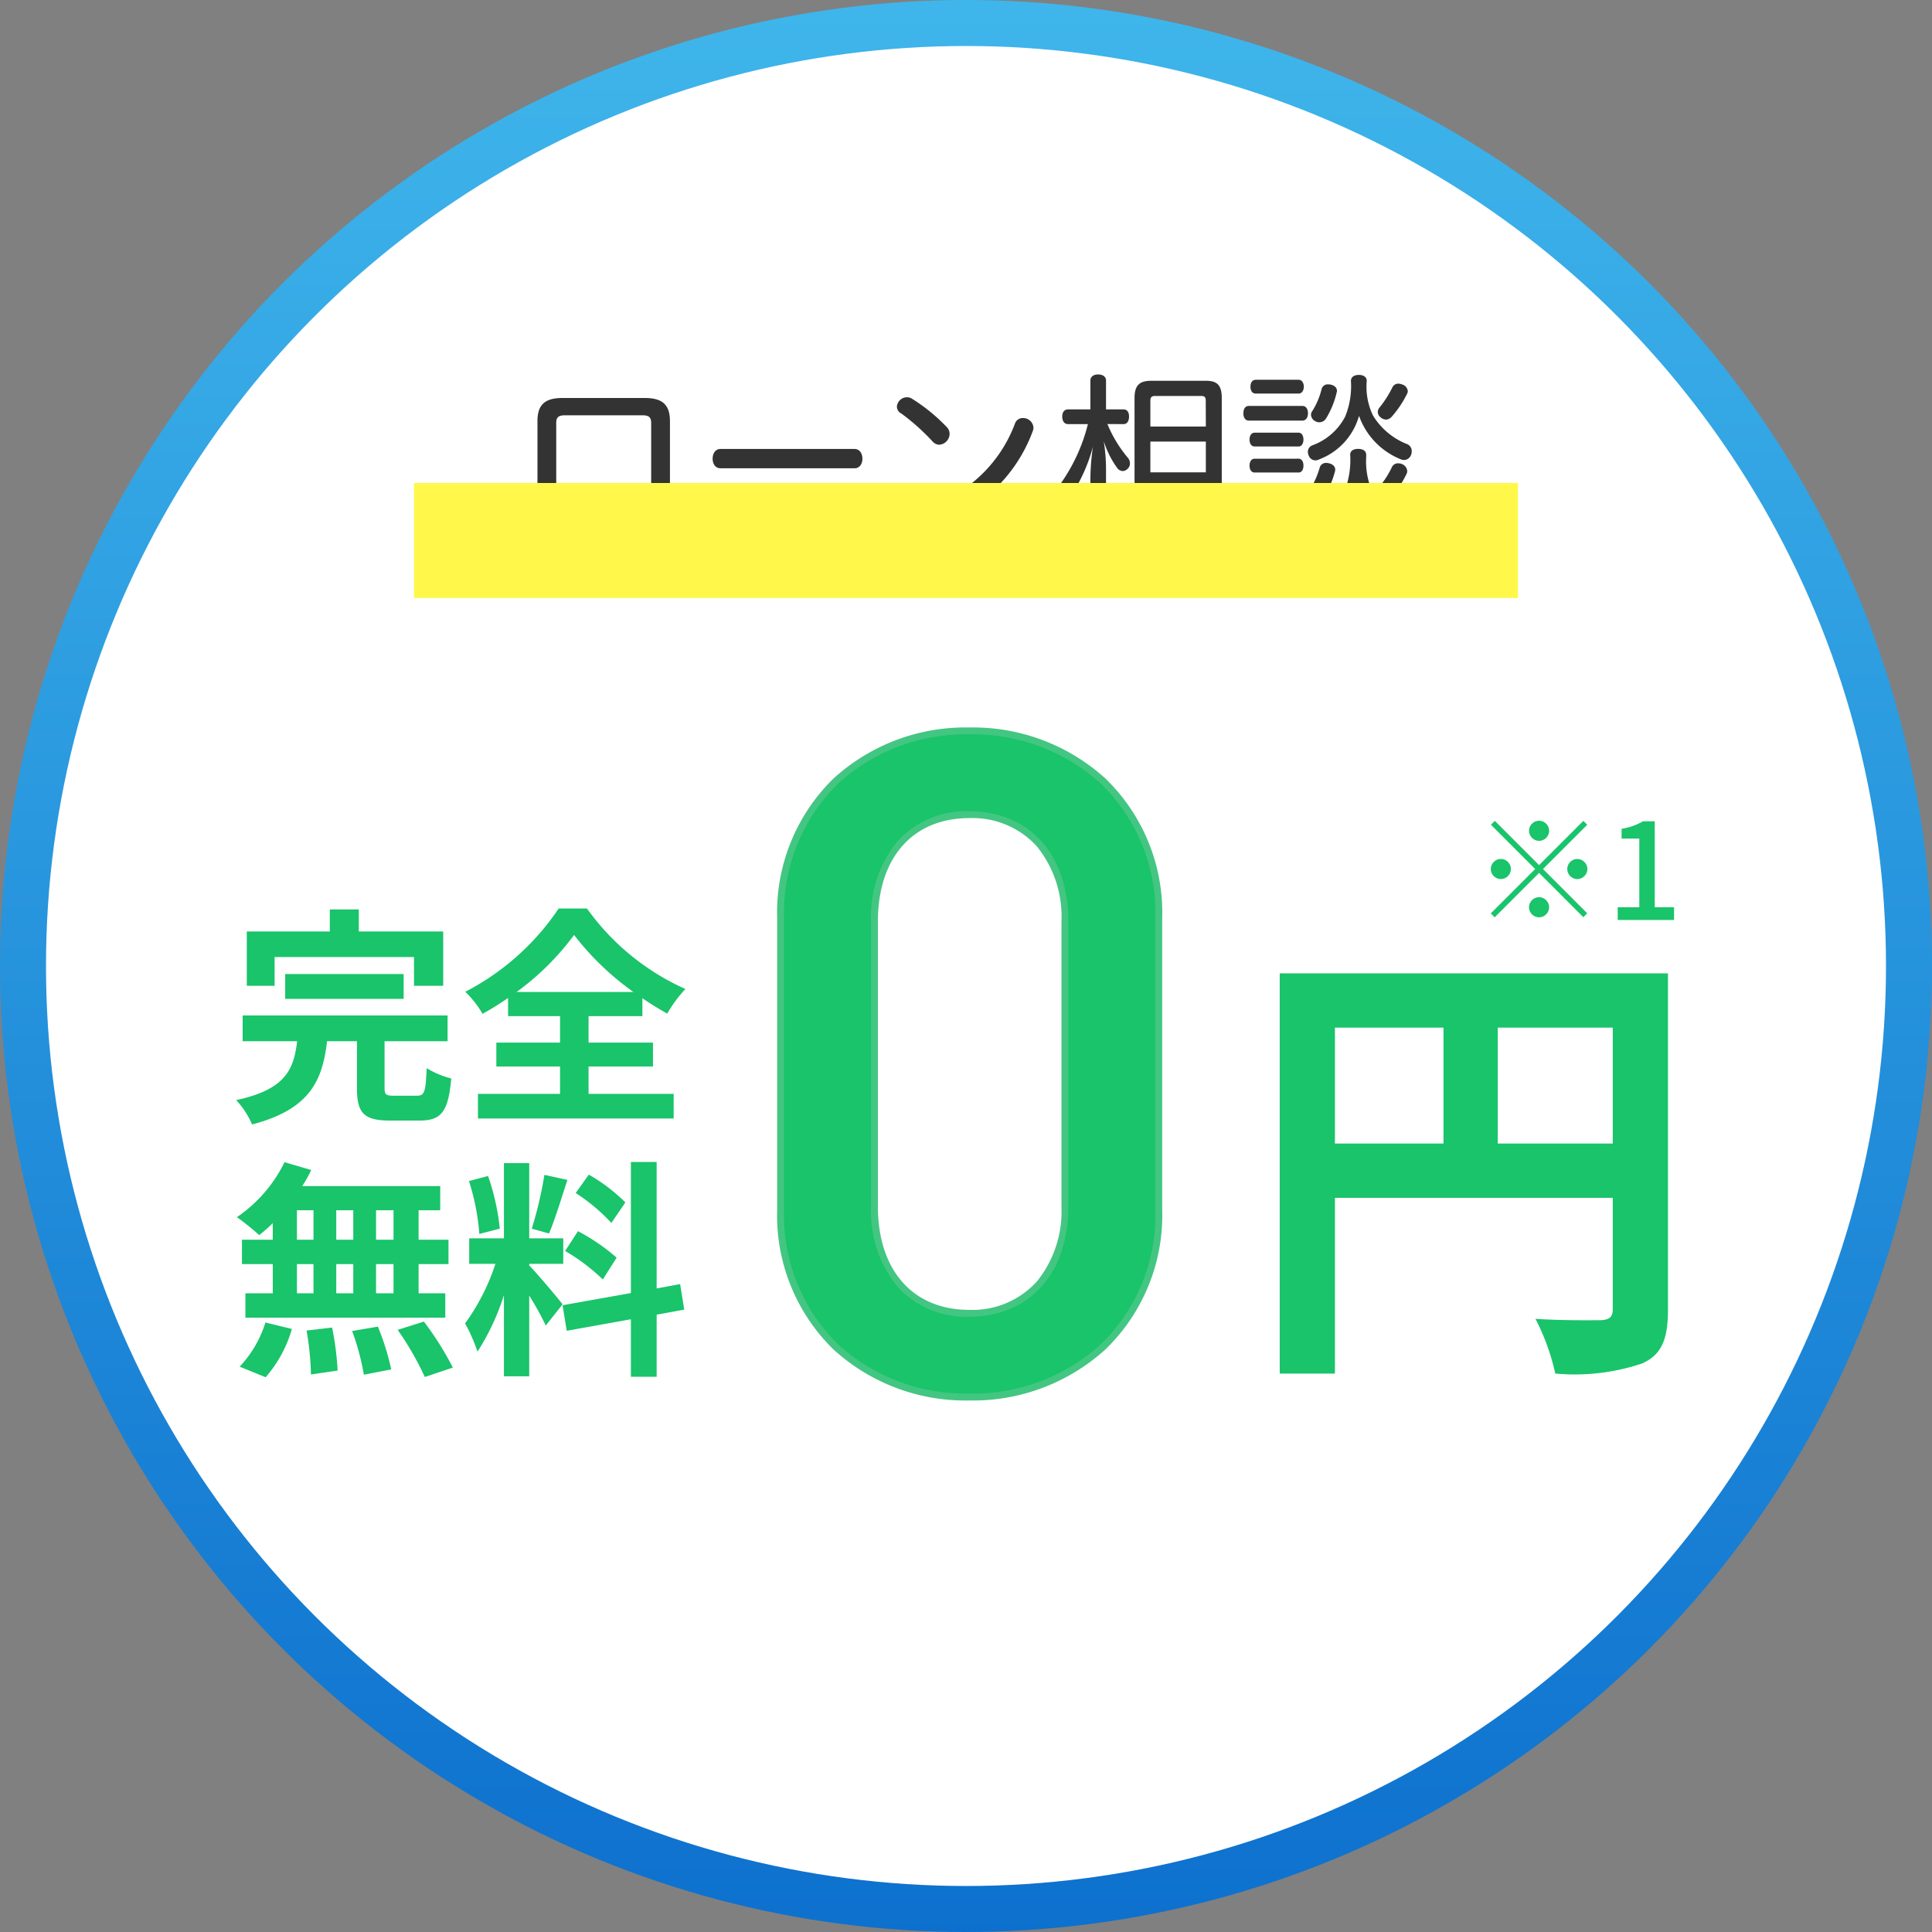 <svg xmlns="http://www.w3.org/2000/svg" xmlns:xlink="http://www.w3.org/1999/xlink" width="84" height="84" viewBox="0 0 84 84">
  <rect x="0" y="0" width="84" height="84" fill="#808080" stroke="none"/>
  <defs>
    <style>
      .cls-1 {
        fill: url(#linear-gradient);
      }

      .cls-2 {
        fill: #fff;
      }

      .cls-3 {
        fill: #333;
      }

      .cls-4 {
        fill: #19c46a;
      }

      .cls-5 {
        fill: #43c681;
      }

      .cls-6 {
        fill: #fff84a;
        mix-blend-mode: multiply;
        isolation: isolate;
      }
    </style>
    <linearGradient id="linear-gradient" x1="0.5" y1="1" x2="0.5" gradientUnits="objectBoundingBox">
      <stop offset="0" stop-color="#0d70ce"/>
      <stop offset="1" stop-color="#3fb6eb"/>
    </linearGradient>
  </defs>
  <g id="グループ_225" data-name="グループ 225" transform="translate(-1446 -40)">
    <circle id="楕円形_15" data-name="楕円形 15" class="cls-1" cx="42" cy="42" r="42" transform="translate(1446 40)"/>
    <circle id="楕円形_5" data-name="楕円形 5" class="cls-2" cx="40" cy="40" r="40" transform="translate(1448 42)"/>
    <path id="パス_1148" data-name="パス 1148" class="cls-3" d="M-18.632-1.2c0,.68.3,1,1.08,1h3.592c.792,0,1.088-.32,1.088-1V-4.688c0-.688-.3-1.008-1.088-1.008h-3.592c-.784,0-1.08.32-1.08,1.008Zm4.944-.08c0,.224-.08.328-.384.328H-17.44c-.3,0-.376-.1-.376-.328V-4.608c0-.232.08-.336.376-.336h3.368c.3,0,.384.1.384.336Zm8.84-1.36c.232,0,.344-.2.344-.416s-.112-.424-.344-.424h-5.824c-.232,0-.344.208-.344.424s.112.416.344.416Zm2.5,2.688A6.7,6.7,0,0,0,2.9-4.248a.407.407,0,0,0,.032-.176.449.449,0,0,0-.464-.4.353.353,0,0,0-.336.232,6,6,0,0,1-4.7,3.84A.388.388,0,0,0-2.9-.368a.413.413,0,0,0,.4.432A1.233,1.233,0,0,0-2.352.048Zm-.224-5.776a.442.442,0,0,0-.432.4.34.34,0,0,0,.2.312A9.465,9.465,0,0,1-1.448-3.8a.4.4,0,0,0,.28.136.485.485,0,0,0,.456-.464.43.43,0,0,0-.12-.3A7.864,7.864,0,0,0-2.36-5.672.4.4,0,0,0-2.576-5.728ZM6.848-4.56c.16,0,.24-.136.24-.328s-.08-.312-.24-.312h-.76V-6.456c0-.168-.144-.264-.344-.264s-.336.1-.336.264V-5.2H4.432c-.16,0-.248.128-.248.312s.088.328.248.328H5.3A7.687,7.687,0,0,1,4.088-1.936a.387.387,0,0,0-.072.216.381.381,0,0,0,.112.272.34.34,0,0,0,.216.088.321.321,0,0,0,.264-.152A7.275,7.275,0,0,0,5.52-3.584a10.25,10.25,0,0,0-.112,1.408V.368c0,.176.128.272.336.272s.344-.1.344-.272V-2.584a7.781,7.781,0,0,0-.1-1.24,4.043,4.043,0,0,0,.584,1.168.305.305,0,0,0,.248.136.3.3,0,0,0,.208-.1.3.3,0,0,0,.1-.232.387.387,0,0,0-.08-.232,5.576,5.576,0,0,1-.9-1.48Zm.48,4.184c0,.544.232.736.728.736h2.376c.48,0,.688-.192.688-.736V-5.7c0-.56-.208-.744-.688-.744H8.056c-.5,0-.728.184-.728.744Zm3.1-4.08H8.016V-5.584c0-.16.072-.2.208-.2h2c.136,0,.2.04.2.2Zm0,.656v1.336H8.016V-3.8Zm0,1.992V-.5c0,.152-.064.2-.2.2h-2c-.136,0-.208-.048-.208-.2V-1.808ZM15.848-6.28a.456.456,0,0,0-.1-.008.272.272,0,0,0-.288.208,3.218,3.218,0,0,1-.424.984A.253.253,0,0,0,15-4.968a.333.333,0,0,0,.2.288.325.325,0,0,0,.168.04.346.346,0,0,0,.288-.168,3.826,3.826,0,0,0,.464-1.144.119.119,0,0,0,.008-.056C16.128-6.136,16.032-6.24,15.848-6.28Zm3.128,0a.546.546,0,0,0-.184-.04.282.282,0,0,0-.256.168,4.719,4.719,0,0,1-.552.864.306.306,0,0,0-.08.2.292.292,0,0,0,.12.232.388.388,0,0,0,.24.1.348.348,0,0,0,.24-.12,4.509,4.509,0,0,0,.68-1.016.221.221,0,0,0,.024-.1A.331.331,0,0,0,18.976-6.28ZM15.784-2.856a.292.292,0,0,0-.112-.016.28.28,0,0,0-.288.184,3.7,3.7,0,0,1-.432.976.283.283,0,0,0-.048.152.346.346,0,0,0,.16.28.477.477,0,0,0,.224.064.307.307,0,0,0,.256-.144,4.033,4.033,0,0,0,.5-1.152.221.221,0,0,0,.008-.072C16.056-2.712,15.952-2.816,15.784-2.856Zm3.168.032a.407.407,0,0,0-.16-.032.292.292,0,0,0-.272.16,3.761,3.761,0,0,1-.536.84.282.282,0,0,0-.056.168.328.328,0,0,0,.152.256.368.368,0,0,0,.232.088.308.308,0,0,0,.232-.112,4.306,4.306,0,0,0,.616-.952.282.282,0,0,0,.024-.112A.354.354,0,0,0,18.952-2.824ZM14.464-5.888c.136,0,.224-.136.224-.3s-.088-.3-.224-.3H12.6c-.152,0-.232.12-.232.3s.08.3.232.3Zm0,2.3c.136,0,.208-.144.208-.3s-.072-.3-.208-.3H12.552c-.152,0-.224.136-.224.3s.072.3.224.3ZM12.3-5.352c-.16,0-.24.136-.24.32s.08.32.24.32h2.32c.168,0,.248-.144.248-.32s-.08-.32-.248-.32ZM14.672-1.36c0-.408-.184-.576-.6-.576H12.936c-.416,0-.608.168-.608.576v1.2c0,.416.192.584.608.584h1.136c.416,0,.6-.168.6-.584Zm-1.688.16c0-.136.056-.176.2-.176h.64c.136,0,.2.04.2.176v.872c0,.136-.064.176-.2.176h-.64c-.144,0-.2-.04-.2-.176Zm1.48-1.256c.136,0,.208-.136.208-.3s-.072-.3-.208-.3H12.552c-.152,0-.224.136-.224.3s.072.3.224.3ZM17.088-4.92A3.18,3.18,0,0,0,18.88-3.04a.43.43,0,0,0,.168.04.33.33,0,0,0,.3-.216.418.418,0,0,0,.032-.168.329.329,0,0,0-.184-.3,3.032,3.032,0,0,1-1.5-1.248,2.886,2.886,0,0,1-.272-1.512c0-.16-.136-.256-.344-.256s-.344.1-.344.256a3.51,3.51,0,0,1-.248,1.552A2.609,2.609,0,0,1,15.064-3.64a.3.3,0,0,0-.2.288.43.43,0,0,0,.04.168.311.311,0,0,0,.288.2.389.389,0,0,0,.176-.048A2.844,2.844,0,0,0,17.088-4.92Zm-.016,3.36A3.492,3.492,0,0,0,18.9.536a.38.38,0,0,0,.2.056.324.324,0,0,0,.3-.2.388.388,0,0,0,.056-.208.315.315,0,0,0-.192-.3,3.185,3.185,0,0,1-1.6-1.52,3.205,3.205,0,0,1-.264-1.48v-.112c0-.168-.144-.256-.352-.256s-.344.088-.344.256a3.807,3.807,0,0,1-.256,1.616A2.749,2.749,0,0,1,14.968-.056a.326.326,0,0,0-.192.3.42.42,0,0,0,.048.184.318.318,0,0,0,.3.184A.436.436,0,0,0,15.3.568,3.135,3.135,0,0,0,17.072-1.56Z" transform="translate(1488 63)"/>
    <path id="パス_1147" data-name="パス 1147" class="cls-4" d="M3.354-6.879a.441.441,0,0,0-.437-.437.441.441,0,0,0-.437.437.441.441,0,0,0,.437.437A.441.441,0,0,0,3.354-6.879ZM.992-7.311l-.169.169L2.747-5.217.817-3.286l.169.169L2.917-5.047,4.841-3.122l.169-.169L3.086-5.217,5.011-7.141l-.169-.169L2.917-5.386Zm.262,1.657a.441.441,0,0,0-.437.437.441.441,0,0,0,.437.437.441.441,0,0,0,.437-.437A.441.441,0,0,0,1.254-5.654Zm3.325.875a.441.441,0,0,0,.437-.437.441.441,0,0,0-.437-.437.441.441,0,0,0-.437.437A.441.441,0,0,0,4.579-4.779Zm-2.1,1.225a.441.441,0,0,0,.437.437.441.441,0,0,0,.437-.437.441.441,0,0,0-.437-.437A.441.441,0,0,0,2.479-3.554ZM6.335-3h2.45v-.554h-.84V-7.293H7.437a2.637,2.637,0,0,1-.933.327v.426h.77v2.986H6.335Z" transform="translate(1510 83)"/>
    <g id="グループ_15" data-name="グループ 15" transform="translate(-6.96 -1.774)">
      <path id="パス_1145" data-name="パス 1145" class="cls-4" d="M18.88-7.92V-20.56a7.873,7.873,0,0,0-8.24-8.16,7.841,7.841,0,0,0-8.2,8.16V-7.92A7.841,7.841,0,0,0,10.64.24,7.873,7.873,0,0,0,18.88-7.92ZM14.8-8.04c0,2.76-1.56,4.64-4.16,4.64S6.52-5.28,6.52-8.04v-12.4c0-2.76,1.52-4.64,4.12-4.64s4.16,1.88,4.16,4.64Z" transform="translate(1484.46 102.274)"/>
      <path id="パス_1145_-_アウトライン" data-name="パス 1145 - アウトライン" class="cls-5" d="M10.64.39a8.5,8.5,0,0,1-5.9-2.216A8.141,8.141,0,0,1,2.29-7.92V-20.56a8.141,8.141,0,0,1,2.452-6.094,8.5,8.5,0,0,1,5.9-2.216,8.563,8.563,0,0,1,5.918,2.216A8.115,8.115,0,0,1,19.03-20.56V-7.92a8.115,8.115,0,0,1-2.472,6.094A8.563,8.563,0,0,1,10.64.39Zm0-28.96a8.2,8.2,0,0,0-5.692,2.134A7.849,7.849,0,0,0,2.59-20.56V-7.92A7.849,7.849,0,0,0,4.948-2.044,8.2,8.2,0,0,0,10.64.09a8.265,8.265,0,0,0,5.712-2.134A7.822,7.822,0,0,0,18.73-7.92V-20.56a7.822,7.822,0,0,0-2.378-5.876A8.265,8.265,0,0,0,10.64-28.57Zm0,25.32A4.015,4.015,0,0,1,7.492-4.587,5.185,5.185,0,0,1,6.37-8.04v-12.4a5.185,5.185,0,0,1,1.122-3.453A4.015,4.015,0,0,1,10.64-25.23c2.618,0,4.31,1.88,4.31,4.79v12.4C14.95-5.13,13.258-3.25,10.64-3.25Zm0-21.68c-2.449,0-3.97,1.72-3.97,4.49v12.4c0,2.77,1.521,4.49,3.97,4.49a3.778,3.778,0,0,0,2.942-1.234A4.846,4.846,0,0,0,14.65-8.04v-12.4A4.846,4.846,0,0,0,13.582-23.7,3.778,3.778,0,0,0,10.64-24.93Z" transform="translate(1484.46 102.274)"/>
      <path id="パス_1146" data-name="パス 1146" class="cls-4" d="M11.12-8.28v-5.04h5v5.04ZM4.04-13.32H8.76v5.04H4.04Zm14.48-2.36H1.64V1.72h2.4V-5.92H16.12v4.84c0,.34-.14.46-.52.48-.4,0-1.7.02-2.84-.06a9.721,9.721,0,0,1,.86,2.38,9.24,9.24,0,0,0,3.78-.44C18.24.9,18.52.24,18.52-1.06Z" transform="translate(1506.96 99.774)"/>
      <path id="パス_1144" data-name="パス 1144" class="cls-4" d="M1.94-6.39H8v1.25H9.27V-7.5H5.6v-.96H4.34v.96H.73v2.36H1.94ZM7.55-4.57V-5.65H2.4v1.08ZM7.14-.36c-.36,0-.42-.04-.42-.36V-2.73H9.46V-3.85H.55v1.12H2.92C2.77-1.49,2.41-.63.27-.17A3.713,3.713,0,0,1,.96.89C3.47.23,4.02-1.01,4.22-2.73h1.3V-.7C5.52.38,5.8.72,6.96.72H8.24c.95,0,1.25-.38,1.38-1.83a3.786,3.786,0,0,1-1.07-.45c-.04,1.03-.09,1.2-.42,1.2Zm5.32-4.51a11.52,11.52,0,0,0,2.5-2.48,12.051,12.051,0,0,0,2.58,2.48Zm3.13,3.24h2.8V-2.67h-2.8V-3.82h2.34V-4.6a12.677,12.677,0,0,0,1.08.67A5.794,5.794,0,0,1,19.8-5a10.569,10.569,0,0,1-4.28-3.5H14.29a10.913,10.913,0,0,1-4.06,3.62,4.394,4.394,0,0,1,.75.96,12.8,12.8,0,0,0,1.11-.69v.79h2.26v1.15H11.58v1.04h2.77V-.44H10.78V.63h8.51V-.44h-3.7ZM7.11,5.9H6.35V4.62h.76Zm0,2.33H6.35V6.96h.76ZM2.91,6.96h.72V8.23H2.91Zm2.45,0V8.23H4.62V6.96ZM4.62,5.9V4.62h.74V5.9ZM2.91,4.62h.72V5.9H2.91ZM1.86,5.9H.52V6.96H1.86V8.23H.67V9.29H9.36V8.23H8.2V6.96H9.5V5.9H8.2V4.62h.94V3.57h-6a5.383,5.383,0,0,0,.39-.7L2.37,2.53A6.149,6.149,0,0,1,.3,4.92a11.013,11.013,0,0,1,.97.78,6.872,6.872,0,0,0,.59-.52Zm-.31,5.98a5.472,5.472,0,0,0,1.14-2.1L1.54,9.5A4.928,4.928,0,0,1,.42,11.42ZM3.33,9.85a12.694,12.694,0,0,1,.19,1.91l1.16-.17a12.949,12.949,0,0,0-.24-1.87Zm1.98.02a10.656,10.656,0,0,1,.51,1.9l1.19-.23a11.144,11.144,0,0,0-.58-1.86Zm1.98-.05a12.88,12.88,0,0,1,1.18,2.05l1.22-.41a13.564,13.564,0,0,0-1.26-2Zm9.9-5.54A7.515,7.515,0,0,0,15.6,3.07l-.57.8a8.045,8.045,0,0,1,1.55,1.3ZM14.57,6.39a8.443,8.443,0,0,1,1.64,1.24l.6-.95a8.784,8.784,0,0,0-1.68-1.15Zm-.9-3.31a17.008,17.008,0,0,1-.55,2.34l.75.21c.25-.58.54-1.53.8-2.33ZM11.73,5.42a10.026,10.026,0,0,0-.51-2.29l-.83.22a9.911,9.911,0,0,1,.45,2.3Zm2.73,3.29c-.21-.28-1.16-1.4-1.45-1.69V6.95h1.48V5.84H13.01V2.57h-1.1V5.84H10.4V6.95h1.14a9.258,9.258,0,0,1-1.32,2.59,7.067,7.067,0,0,1,.54,1.23,10.263,10.263,0,0,0,1.15-2.46v3.53h1.1V8.33a13.358,13.358,0,0,1,.72,1.3Zm5.29.23-.18-1.11-1.02.19V2.52H17.43v5.7l-2.97.53.18,1.11,2.79-.5v2.5h1.12V9.16Z" transform="translate(1462.96 89.774)"/>
    </g>
    <rect id="長方形_195" data-name="長方形 195" class="cls-6" width="48" height="5" transform="translate(1464 61)"/>
  </g>
</svg>
